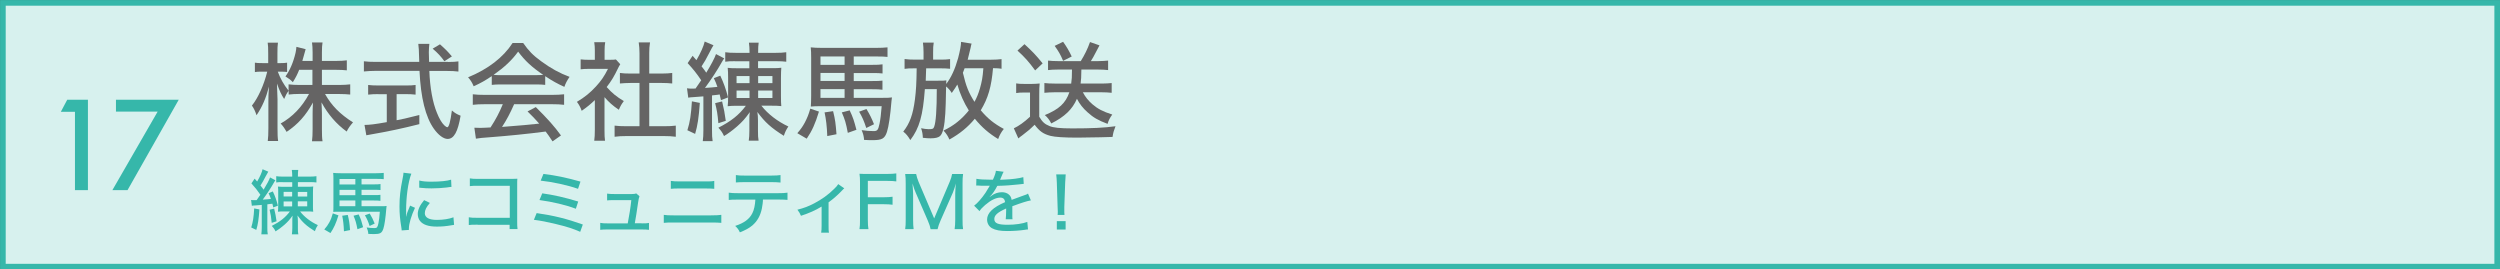 <?xml version="1.0" encoding="UTF-8"?><svg id="_レイヤー_2" xmlns="http://www.w3.org/2000/svg" width="287.18" height="30.95" viewBox="0 0 287.18 30.95"><rect x="0" y="0" width="287.18" height="30.95" fill="#333333" stroke="none"/><defs><style>.cls-1{fill:#36b7aa;}.cls-2{fill:#d7f1ee;stroke:#36b7aa;stroke-miterlimit:10;stroke-width:.65px;}.cls-3{fill:#656464;}</style></defs><g id="_レイヤー_1-2"><rect class="cls-2" x=".33" y=".33" width="286.53" height="30.3"/><path class="cls-3" d="M34.37,8.01c-.22.55-.37.85-.73,1.43-.31-.31-.39-.37-.85-.66.5-.68.9-1.6,1.16-2.71.06-.28.08-.45.1-.69l1.06.27q-.04.1-.21.75c-.07.26-.11.38-.17.6h1.18v-.99c0-.5-.03-.82-.07-1.13h1.21c-.05.29-.07.62-.07,1.13v.99h1.59c.59,0,.95-.03,1.27-.07v1.15c-.32-.04-.74-.06-1.27-.06h-1.59v1.74h1.97c.54,0,.89-.03,1.28-.07v1.17c-.41-.04-.79-.06-1.28-.06h-1.61c.74,1.32,1.7,2.3,3.21,3.26-.33.38-.52.63-.73,1.05-1.19-.87-2.14-1.97-2.89-3.35.02.46.05.89.05,1.27v1.82c0,.59.01,1.01.07,1.38h-1.21c.05-.39.07-.81.07-1.39v-1.75c0-.36.01-.8.04-1.31-.83,1.49-1.71,2.49-3.03,3.37-.26-.46-.46-.73-.68-.96,1.37-.77,2.45-1.89,3.26-3.4h-1.05c-.52,0-.94.03-1.29.07v-.43c-.21.26-.37.58-.52.94-.34-.53-.53-.94-.82-1.77,0,.18.01.32.01.42.01.16.02.63.05,1.4v3.3c0,.65.01,1.11.07,1.48h-1.19c.05-.39.07-.83.07-1.48v-3c0-.62.01-.94.07-1.77-.36,1.35-.76,2.29-1.43,3.29-.16-.48-.29-.76-.53-1.11.71-.89,1.37-2.34,1.76-3.9h-.58c-.38,0-.64.01-.84.05v-1.08c.22.04.43.05.84.05h.69v-1.08c0-.66-.01-.96-.06-1.27h1.18c-.05.31-.06.68-.06,1.26v1.09h.38c.33,0,.5-.01.73-.05v1.07c-.22-.02-.44-.04-.7-.04h-.37c.31.82.65,1.44,1.24,2.19v-.73c.38.05.74.07,1.29.07h1.45v-1.74h-1.54Z"/><path class="cls-3" d="M51.47,7.12c.57,0,.9-.03,1.19-.07v1.17c-.36-.05-.8-.07-1.37-.07h-1.97c.07,1.93.38,3.63.87,4.81.27.68.55,1.15.85,1.44.15.14.28.22.33.22.2,0,.37-.63.54-1.93.36.31.57.43,1,.6-.31,1.85-.76,2.67-1.49,2.67-.47,0-1.06-.44-1.58-1.17-.96-1.35-1.51-3.58-1.65-6.65h-5.02c-.52,0-.91.03-1.37.07v-1.17c.37.05.8.07,1.37.07h4.99c-.04-1.24-.05-1.35-.05-1.43,0-.11-.03-.33-.06-.64h1.27c-.03.15-.06.78-.06.96,0,.17.01.78.03,1.11h2.18ZM43.47,10.81c-.44,0-.86.02-1.18.06v-1.11c.31.04.66.06,1.21.06h3.06c.53,0,.87-.01,1.18-.06v1.11c-.33-.04-.71-.06-1.17-.06h-1.01v3c.6-.1,1.01-.2,2.61-.6v1.05c-1.93.49-3.52.83-5.71,1.21-.17.03-.24.04-.38.07l-.21-1.19c.53,0,1.17-.07,2.56-.32v-3.21h-.96ZM51.04,7.03c-.37-.53-.76-.95-1.34-1.44l.84-.5c.66.59.86.79,1.37,1.39l-.86.55Z"/><path class="cls-3" d="M56.48,8.75c-.73.49-1.24.79-2.07,1.16-.17-.42-.37-.73-.64-1.03,2.29-.94,4.04-2.28,5.11-3.94h1.22c.62.89,1.13,1.42,2.07,2.1,1.07.79,2.14,1.38,3.26,1.79-.28.39-.47.76-.6,1.15-.8-.37-1.33-.65-2.2-1.23v1c-.32-.04-.63-.05-1.08-.05h-4.05c-.34,0-.71.01-1.01.05v-.99ZM55.74,11.97c-.63,0-1.03.02-1.43.07v-1.21c.39.05.84.07,1.43.07h7.63c.62,0,1.05-.03,1.43-.07v1.21c-.41-.05-.81-.07-1.43-.07h-4.31c-.47,1.06-.86,1.8-1.39,2.61q2.88-.22,4.27-.38c-.52-.58-.76-.84-1.34-1.4l.95-.5c1.43,1.43,2.13,2.21,2.89,3.26l-.97.68c-.39-.6-.54-.8-.79-1.13-2.04.27-4.38.5-6.22.64-1,.07-1.48.12-1.79.18l-.18-1.26c.27.01.52.02.69.02.1,0,.28-.01.57-.02q.11,0,.6-.03c.6-.92,1.02-1.72,1.41-2.67h-2.03ZM61.54,8.63c.36,0,.6-.01.86-.03-1.32-.9-2.09-1.61-2.88-2.67-.73,1-1.54,1.76-2.82,2.67.27.03.43.03.8.03h4.04Z"/><path class="cls-3" d="M69.44,14.93c0,.58.01.9.06,1.24h-1.24c.05-.37.07-.7.07-1.26v-3.41c-.53.5-.83.75-1.51,1.23-.12-.37-.33-.75-.55-1.03.9-.54,1.51-1.03,2.19-1.77.59-.64.96-1.18,1.38-2.02h-2.12c-.43,0-.69.01-1.02.05v-1.14c.33.04.58.05.97.05h.66v-1.08c0-.32-.02-.66-.07-.94h1.26c-.05.27-.07.57-.07.96v1.06h.59c.38,0,.55-.01.71-.04l.5.55c-.11.16-.17.29-.27.49-.41.86-.74,1.42-1.29,2.13.62.69,1.11,1.1,1.97,1.61-.25.33-.41.6-.57,1-.7-.47-1.13-.85-1.65-1.45v3.77ZM74.59,14.5h1.66c.63,0,1.02-.02,1.38-.07v1.28c-.41-.06-.86-.08-1.38-.08h-4.28c-.53,0-.96.02-1.37.08v-1.28c.38.05.76.07,1.38.07h1.48v-4.97h-1.03c-.44,0-.84.03-1.22.06v-1.21c.33.05.68.07,1.22.07h1.03v-2.36c0-.47-.03-.76-.09-1.22h1.3c-.07.47-.09.73-.09,1.22v2.36h1.43c.55,0,.87-.03,1.21-.07v1.21c-.38-.04-.76-.06-1.21-.06h-1.43v4.97Z"/><path class="cls-3" d="M78.94,10.14c.18.03.27.04.47.04.05,0,.26,0,.49-.01.04-.06.26-.37.65-.95-.5-.75-.92-1.28-1.56-1.97l.57-.84c.23.26.27.31.44.5.47-.79.85-1.65.95-2.14l1.01.43q-.14.2-.48.87c-.35.69-.59,1.11-.89,1.55.28.36.36.46.54.73.53-.86.98-1.71,1.12-2.14l.95.5c-.07.08-.14.17-.25.37-.53.95-1.3,2.13-1.97,3.02.75-.05.87-.06,1.43-.12-.14-.41-.21-.58-.41-1l.74-.29c.39.83.65,1.55.89,2.5l-.81.31c-.07-.35-.1-.46-.15-.65q-.1.01-.26.04c-.2.03-.28.04-.62.07v3.99c0,.55.01.89.07,1.26h-1.13c.05-.37.07-.74.07-1.26v-3.88q-.52.04-1.17.09c-.27.01-.41.03-.57.06l-.14-1.07ZM80.39,11.82c-.12,1.7-.26,2.61-.54,3.56l-.89-.42c.31-.98.42-1.77.52-3.32l.91.18ZM82.95,11.65c.21.86.31,1.39.42,2.23l-.85.27c-.09-1.04-.16-1.47-.37-2.3l.8-.2ZM84.44,7.03c-.55,0-.8.01-1.13.06v-1.09c.33.05.68.07,1.23.07h1.56v-.11c0-.39-.02-.71-.07-1.06h1.12c-.05.31-.06.62-.06,1.06v.11h1.99c.54,0,.87-.02,1.24-.07v1.09c-.32-.04-.65-.06-1.16-.06h-2.08v.8h1.64c.53,0,.81-.01,1.03-.05-.02.3-.04.59-.04,1.17v2.03c0,.6.01.96.04,1.21-.33-.04-.64-.05-1.17-.05h-1.12c.76.97,1.86,1.81,3.1,2.39-.26.39-.37.62-.52,1.07-1.44-.9-2.18-1.56-3.04-2.74.05.32.07.58.07,1.03v1.15c0,.53.01.76.07,1.12h-1.13c.05-.36.07-.62.07-1.11v-1.13c0-.54,0-.65.05-1.04-.53.75-.86,1.11-1.46,1.64-.57.49-.94.76-1.5,1.11-.17-.39-.36-.65-.65-.96,1.45-.74,2.35-1.44,3.16-2.52h-.96c-.5,0-.84.01-1.13.05.04-.28.05-.65.05-1.14v-2.12c0-.5-.01-.85-.05-1.15.26.04.55.05,1.08.05h1.41v-.8h-1.66ZM84.61,8.74v.81h1.49v-.81h-1.49ZM84.61,10.4v.86h1.49v-.86h-1.49ZM87.09,9.55h1.64v-.81h-1.64v.81ZM87.09,11.26h1.64v-.86h-1.64v.86Z"/><path class="cls-3" d="M94.07,12.83c-.42,1.39-.79,2.2-1.4,3.1l-1.08-.63c.43-.5.6-.75.86-1.22.29-.57.43-.9.63-1.6l1,.34ZM98.07,11.24h3.27c.63,0,.89-.01,1.12-.05-.03.15-.03.17-.05.39-.14,1.7-.32,2.94-.52,3.56-.26.79-.57.96-1.67.96-.26,0-.48,0-.96-.03-.03-.42-.1-.69-.28-1.12.47.07.91.11,1.37.11.43,0,.53-.12.68-.84.11-.5.18-1.16.25-2.02h-7.18c-.33,0-.65.01-.96.04.02-.33.04-.6.04-1.24v-4.38c0-.48-.01-.82-.05-1.18.33.04.75.06,1.33.06h6.14c.58,0,.98-.02,1.35-.06v1.1c-.35-.04-.58-.05-1.11-.05h-2.77v.96h2.07c.64,0,.9-.01,1.24-.06v1.05c-.32-.04-.54-.05-1.23-.05h-2.08v.92h2.09c.69,0,.87-.01,1.21-.05v1.05c-.36-.05-.59-.06-1.21-.06h-2.09v1ZM97.02,6.49h-2.77v.96h2.77v-.96ZM97.02,8.38h-2.77v.92h2.77v-.92ZM94.25,10.24v1h2.77v-1h-2.77ZM95.7,12.77c.25,1.02.29,1.39.39,2.65l-1.06.21c-.04-1.12-.14-1.93-.31-2.72l.97-.14ZM97.6,12.67c.41.87.5,1.18.78,2.24l-.99.35c-.22-1.17-.33-1.51-.69-2.35l.9-.23ZM99.53,12.52c.38.63.58,1.03.87,1.75l-.89.43c-.26-.79-.44-1.22-.82-1.87l.84-.31Z"/><path class="cls-3" d="M115.02,7.89c-.26-.04-.5-.05-.95-.06-.18,2.14-.57,3.46-1.41,4.84.81.96,1.53,1.54,2.65,2.14-.31.39-.48.7-.65,1.16-1.07-.65-1.87-1.34-2.68-2.33-.81.97-1.69,1.7-2.92,2.39-.18-.42-.36-.69-.68-1.03,1.15-.54,2.07-1.27,2.91-2.31-.57-.91-1-1.87-1.32-2.98-.2.34-.31.5-.64.97-.16-.27-.38-.52-.65-.75-.03,1.55-.05,2.58-.09,3.09-.09,1.51-.28,2.33-.62,2.62-.18.16-.54.25-1.07.25-.22,0-.46-.01-.89-.06-.02-.43-.06-.67-.2-1.1.27.06.64.11.86.11.47,0,.55-.04.64-.28.2-.53.3-1.95.3-4.32h-1.37c-.22,3.05-.63,4.48-1.67,5.85-.26-.44-.49-.73-.81-.97.76-.97,1.11-1.95,1.34-3.69.13-1.02.18-1.88.2-3.58h-.23c-.58,0-.85.01-1.16.06v-1.13c.36.05.68.07,1.26.07h.92v-.85c0-.47-.03-.75-.07-1.11h1.24c-.06.36-.07.62-.07,1.11v.85h.79c.5,0,.79-.01,1.16-.06v1.11c-.38-.04-.69-.05-1.13-.05h-1.62c-.01.54-.04,1.01-.05,1.42h1.41c.59,0,.71,0,.96-.04q-.02.28-.02.42c.58-.75,1.02-1.72,1.37-2.97.22-.86.34-1.48.34-1.87l1.21.2c-.05.15-.05.16-.11.46-.07.31-.2.81-.34,1.39h2.61c.54,0,.97-.03,1.28-.07v1.13ZM110.81,7.83c-.07.21-.11.3-.2.53.36,1.54.65,2.27,1.33,3.34.27-.49.44-.91.63-1.55.22-.79.31-1.24.39-2.31h-2.15Z"/><path class="cls-3" d="M116.72,9.58c.31.05.52.06.97.06h.8c.32,0,.65-.02.94-.05-.04.37-.05.68-.05,1.32v2.5c.35.59.62.84,1.15,1.06.47.2,1.24.28,2.65.28,2.18,0,3.72-.07,4.96-.25-.22.58-.25.68-.34,1.23q-.46.01-1.43.04c-.36.01-2.06.04-2.61.04-1.51,0-2.56-.07-3.08-.2-.83-.22-1.26-.52-1.83-1.28-.55.54-.82.76-1.45,1.24-.1.06-.31.23-.42.33l-.52-1.16c.55-.25,1.22-.73,1.86-1.33v-2.78h-.73c-.36,0-.55.01-.86.06v-1.12ZM117.69,5.08c.87.8,1.26,1.19,2.08,2.2l-.86.81c-.74-1.01-1.16-1.48-2.03-2.28l.81-.74ZM121.52,7.99c-.43,0-.81.02-1.13.06v-1.09c.34.04.71.06,1.15.06h2.61c.44-.71.78-1.39,1.06-2.19l1.09.38q-.15.28-.47.89c-.16.32-.31.59-.52.92h.86c.46,0,.78-.03,1.12-.06v1.09c-.36-.04-.75-.06-1.18-.06h-1.89c-.01.96-.03,1.1-.09,1.61h2.44c.47,0,.81-.03,1.13-.06v1.12c-.36-.04-.76-.06-1.22-.06h-2.09c.27.53.63.97,1.1,1.38.62.53,1.19.83,2.28,1.18-.27.36-.43.67-.54,1.07-1.09-.41-1.64-.73-2.3-1.33-.53-.47-.9-.94-1.22-1.55-.52,1.21-1.43,2.08-2.95,2.83-.2-.39-.42-.69-.74-.96,1.64-.67,2.39-1.37,2.82-2.62h-1.69c-.44,0-.83.03-1.18.06v-1.12c.33.04.71.06,1.18.06h1.9c.07-.52.09-.73.09-1.61h-1.6ZM122.12,4.8c.39.55.67,1.01.99,1.69l-.99.5c-.29-.71-.53-1.11-.97-1.72l.97-.47Z"/><path class="cls-1" d="M28.85,22.97c.12.02.18.02.31.02.03,0,.17,0,.32,0,.03-.04.17-.24.43-.62-.33-.49-.61-.84-1.03-1.3l.37-.55c.15.17.18.2.29.33.31-.52.56-1.08.62-1.41l.66.28q-.09.13-.32.57c-.23.45-.39.73-.58,1.02.19.24.24.3.36.48.35-.57.65-1.13.74-1.41l.62.33c-.05.06-.09.11-.16.24-.35.62-.86,1.4-1.3,1.98.49-.03.57-.04.94-.08-.09-.27-.14-.38-.27-.66l.49-.2c.26.54.43,1.02.58,1.64l-.53.2c-.05-.23-.07-.3-.1-.43q-.07,0-.17.02c-.13.02-.19.03-.41.05v2.62c0,.36,0,.58.05.83h-.74c.03-.24.05-.49.05-.83v-2.55q-.34.02-.77.06c-.18,0-.27.02-.37.04l-.09-.7ZM29.8,24.07c-.08,1.12-.17,1.72-.36,2.34l-.58-.28c.2-.65.28-1.17.34-2.19l.6.12ZM31.49,23.95c.14.57.2.92.28,1.47l-.56.18c-.06-.68-.11-.96-.24-1.51l.53-.13ZM32.47,20.92c-.36,0-.53,0-.74.04v-.72c.22.03.45.05.81.05h1.03v-.07c0-.26-.02-.47-.05-.7h.74c-.03.2-.04.41-.04.7v.07h1.31c.36,0,.57-.02.82-.05v.72c-.21-.03-.43-.04-.76-.04h-1.37v.53h1.08c.35,0,.53,0,.68-.03-.02.2-.03.39-.03.77v1.34c0,.4,0,.63.03.79-.22-.03-.42-.03-.77-.03h-.74c.5.64,1.22,1.19,2.04,1.57-.17.26-.24.41-.34.7-.95-.59-1.43-1.03-2-1.81.03.21.05.38.05.68v.75c0,.35,0,.5.05.74h-.74c.03-.24.05-.41.05-.73v-.74c0-.36,0-.43.03-.68-.35.49-.57.73-.97,1.08-.37.32-.62.5-.99.73-.11-.26-.24-.43-.43-.63.96-.49,1.55-.95,2.08-1.66h-.63c-.33,0-.55,0-.74.03.02-.19.03-.43.03-.75v-1.39c0-.33,0-.56-.03-.75.17.02.36.03.71.03h.93v-.53h-1.09ZM32.58,22.04v.53h.98v-.53h-.98ZM32.58,23.14v.57h.98v-.57h-.98ZM34.21,22.58h1.08v-.53h-1.08v.53ZM34.21,23.7h1.08v-.57h-1.08v.57Z"/><path class="cls-1" d="M38.88,24.73c-.28.92-.52,1.45-.92,2.04l-.71-.41c.28-.33.4-.49.57-.8.2-.37.28-.59.41-1.05l.66.23ZM41.51,23.69h2.16c.41,0,.58,0,.74-.03-.02.1-.02.11-.03.26-.09,1.12-.21,1.94-.34,2.34-.17.52-.37.63-1.1.63-.17,0-.32,0-.63-.02-.02-.28-.07-.45-.19-.74.31.05.6.07.9.07.28,0,.35-.08.45-.55.07-.33.12-.76.16-1.33h-4.72c-.22,0-.43,0-.63.02.02-.22.02-.4.02-.82v-2.88c0-.32,0-.54-.03-.78.22.02.49.04.88.04h4.04c.38,0,.65-.02.89-.04v.72c-.23-.02-.38-.03-.73-.03h-1.82v.63h1.36c.42,0,.59,0,.82-.04v.69c-.21-.02-.36-.03-.81-.03h-1.37v.61h1.38c.45,0,.57,0,.79-.03v.69c-.23-.03-.39-.04-.79-.04h-1.38v.66ZM40.82,20.56h-1.82v.63h1.82v-.63ZM40.82,21.81h-1.82v.61h1.82v-.61ZM39,23.03v.66h1.82v-.66h-1.82ZM39.95,24.69c.16.67.2.92.26,1.74l-.7.14c-.03-.74-.09-1.27-.2-1.79l.64-.09ZM41.2,24.63c.27.57.33.78.51,1.47l-.65.23c-.15-.77-.22-1-.45-1.55l.59-.15ZM42.47,24.53c.25.41.38.68.57,1.15l-.58.28c-.17-.52-.29-.8-.54-1.23l.55-.2Z"/><path class="cls-1" d="M47.25,19.96c-.17.41-.35,1.19-.45,1.97-.09.65-.15,1.51-.15,2.21v.73h.02c.07-.36.12-.51.44-1.25l.56.25c-.41.87-.7,1.83-.7,2.36,0,.03,0,.1,0,.18l-.83.06c0-.14-.02-.19-.04-.36-.15-.94-.21-1.54-.21-2.39,0-1.08.1-1.95.35-3.16.08-.42.1-.51.11-.72l.9.11ZM49.38,23.31c-.41.47-.58.83-.58,1.18,0,.5.48.77,1.39.77.72,0,1.42-.11,1.9-.3l.07.87c-.11.02-.13.02-.31.05-.62.11-1.13.15-1.67.15-.97,0-1.6-.22-1.94-.66-.16-.2-.25-.5-.25-.79,0-.49.24-1,.73-1.59l.66.32ZM48.17,20.74c.43.1.76.13,1.38.13,1,0,1.81-.08,2.27-.23l.04.83c-.06,0-.11,0-.57.07-.5.06-1.13.1-1.72.1-.46,0-.83-.02-1.18-.06-.11,0-.14-.02-.23-.02v-.81Z"/><path class="cls-1" d="M54.88,25.81c-.61,0-.75,0-1.03.04v-.89c.3.05.45.06,1.05.06h3.66v-3.68h-3.51c-.61,0-.76,0-1.08.04v-.89c.33.05.42.06,1.08.06h3.7q.41,0,.68-.02c-.02.23-.02.32-.02.66v4.25c0,.41,0,.59.04.87h-.91v-.49h-3.68Z"/><path class="cls-1" d="M61.65,24.48c1.97.28,3.48.66,5.3,1.31l-.3.84c-.81-.36-1.53-.59-2.82-.9-1-.24-1.65-.37-2.5-.48l.32-.78ZM62.29,22.21c1.3.18,2.55.46,4.13.94l-.27.83c-1.16-.44-2.65-.79-4.18-1l.32-.77ZM62.43,19.98c1.47.18,2.52.4,4.25.88l-.28.83c-1.23-.43-2.91-.79-4.29-.94l.32-.78Z"/><path class="cls-1" d="M73.7,25.66c.44,0,.61,0,.85-.05v.79c-.25-.03-.43-.04-.83-.04h-3.89c-.42,0-.61,0-.88.04v-.8c.24.05.42.06.87.06h2.29c.15-.74.34-1.94.41-2.67h-1.94c-.45,0-.59,0-.84.03v-.78c.27.04.46.05.86.05h1.98c.24,0,.35-.02.51-.07l.37.32q-.09.2-.17.78c-.15,1.04-.24,1.62-.37,2.33h.79Z"/><path class="cls-1" d="M76.24,24.68c.32.05.57.06,1.16.06h4.26c.62,0,.89-.02,1.2-.06v.92c-.28-.03-.65-.04-1.19-.04h-4.28c-.55,0-.83,0-1.14.04v-.92ZM77.06,20.78c.31.05.53.06,1.13.06h2.77c.61,0,.79,0,1.09-.06v.91c-.32-.03-.53-.04-1.08-.04h-2.8c-.63,0-.75,0-1.11.04v-.91Z"/><path class="cls-1" d="M87.64,22.93c0,.31-.06.66-.12,1.01-.17.84-.53,1.47-1.1,1.96-.36.3-.77.53-1.43.79-.16-.34-.25-.46-.54-.74,1-.32,1.64-.78,1.97-1.45.2-.37.32-.98.35-1.57h-2.01c-.56,0-.76,0-1.05.04v-.84c.32.05.57.06,1.07.06h4.6c.5,0,.79-.01,1.08-.06v.83c-.26-.02-.62-.04-1.07-.04h-1.74ZM84.52,20.11c.28.05.53.06,1.07.06h2.99c.56,0,.79-.02,1.08-.06v.86c-.23-.03-.68-.05-1.07-.05h-3.01c-.48,0-.81.02-1.05.04v-.85Z"/><path class="cls-1" d="M96.98,21.64q-.11.08-.27.26c-.43.46-1.02.98-1.53,1.34v2.65c0,.41,0,.64.05.84h-.9c.04-.26.05-.42.05-.84v-2.16c-.74.45-1.43.75-2.37,1.06-.14-.32-.2-.42-.41-.7.75-.19,1.26-.38,1.93-.73.89-.47,1.6-.98,2.28-1.65.26-.25.36-.36.48-.56l.7.49Z"/><path class="cls-1" d="M99.69,25.24c0,.52.02.77.07,1.08h-1.03c.05-.28.06-.57.06-1.07v-4.29c0-.41-.01-.69-.06-1,.29.02.52.02.97.02h2.23c.45,0,.7-.02,1.03-.06v.92c-.28-.04-.55-.06-1.03-.06h-2.24v1.88h1.81c.46,0,.74-.02,1.03-.06v.92c-.28-.04-.57-.06-1.03-.06h-1.81v1.76Z"/><path class="cls-1" d="M106.9,26.32c-.04-.24-.15-.6-.33-1l-1.37-3.16c-.12-.28-.2-.48-.38-1.09.03.39.07.96.07,1.17v2.99c0,.5.02.79.06,1.09h-.97c.05-.32.06-.59.06-1.09v-4.14c0-.47-.01-.79-.06-1.1h1.26c.05.27.15.59.28.9l1.79,4.2,1.78-4.2c.15-.36.23-.62.28-.9h1.26c-.05.35-.06.61-.06,1.1v4.14c0,.54.01.8.06,1.09h-.97c.04-.27.07-.64.07-1.09v-3.03c.02-.57.05-.94.07-1.12-.1.37-.23.78-.34,1.04l-1.42,3.22c-.17.39-.25.62-.34.99h-.8Z"/><path class="cls-1" d="M114.05,20.66c.23-.5.32-.78.35-1.04l.89.11c-.05.07-.07.11-.1.19q-.09.21-.25.59s-.05.11-.06.14t.06,0h.04s.19,0,.41-.02c.87-.03,1.72-.15,2.16-.28l.05.77q-.18.02-.63.07c-.57.07-1.61.15-2.41.16-.28.55-.53.92-.87,1.26v.02q.06-.05.18-.13c.36-.28.79-.42,1.23-.42.31,0,.6.1.78.26.18.15.28.32.33.62.66-.24,1.09-.41,1.31-.48.41-.14.45-.15.57-.24l.33.78c-.45.08-1,.25-2.13.67q0,.29,0,.44v.38c0,.14,0,.23,0,.28,0,.15,0,.28.02.4h-.78c.02-.15.05-.6.05-1.04v-.2c-1,.45-1.36.78-1.36,1.21,0,.49.42.66,1.55.66.85,0,1.73-.13,2.24-.33l.08.87c-.14,0-.18,0-.36.04-.6.09-1.36.14-2.02.14-.82,0-1.35-.1-1.75-.32-.36-.2-.57-.57-.57-1,0-.75.67-1.4,2.07-2-.04-.35-.22-.52-.55-.52-.49,0-1.09.29-1.73.84-.32.27-.51.48-.66.71l-.62-.62c.38-.28.87-.84,1.3-1.47.1-.15.27-.43.5-.82h-.92c-.2-.02-.36-.03-.47-.03h-.05s-.07,0-.12,0l.02-.77c.41.07.84.1,1.58.1h.29Z"/><path class="cls-1" d="M121.49,24.69c.02-.17.02-.25.02-.41q0-.13-.02-.49l-.09-2.81c-.02-.34-.03-.7-.07-.95h1.09c-.03.31-.05.62-.06.95l-.1,2.81c0,.15,0,.26,0,.32v.14c0,.09,0,.28.02.44h-.8ZM121.4,26.37v-.97h1.01v.97h-1.01Z"/><path class="cls-1" d="M8.61,21.84v-9h-1.62l.73-1.38h2.38v10.38h-1.49Z"/><path class="cls-1" d="M12.91,21.84l5.2-9.02h-4.79v-1.36h7.21l-5.88,10.38h-1.75Z"/></g></svg>